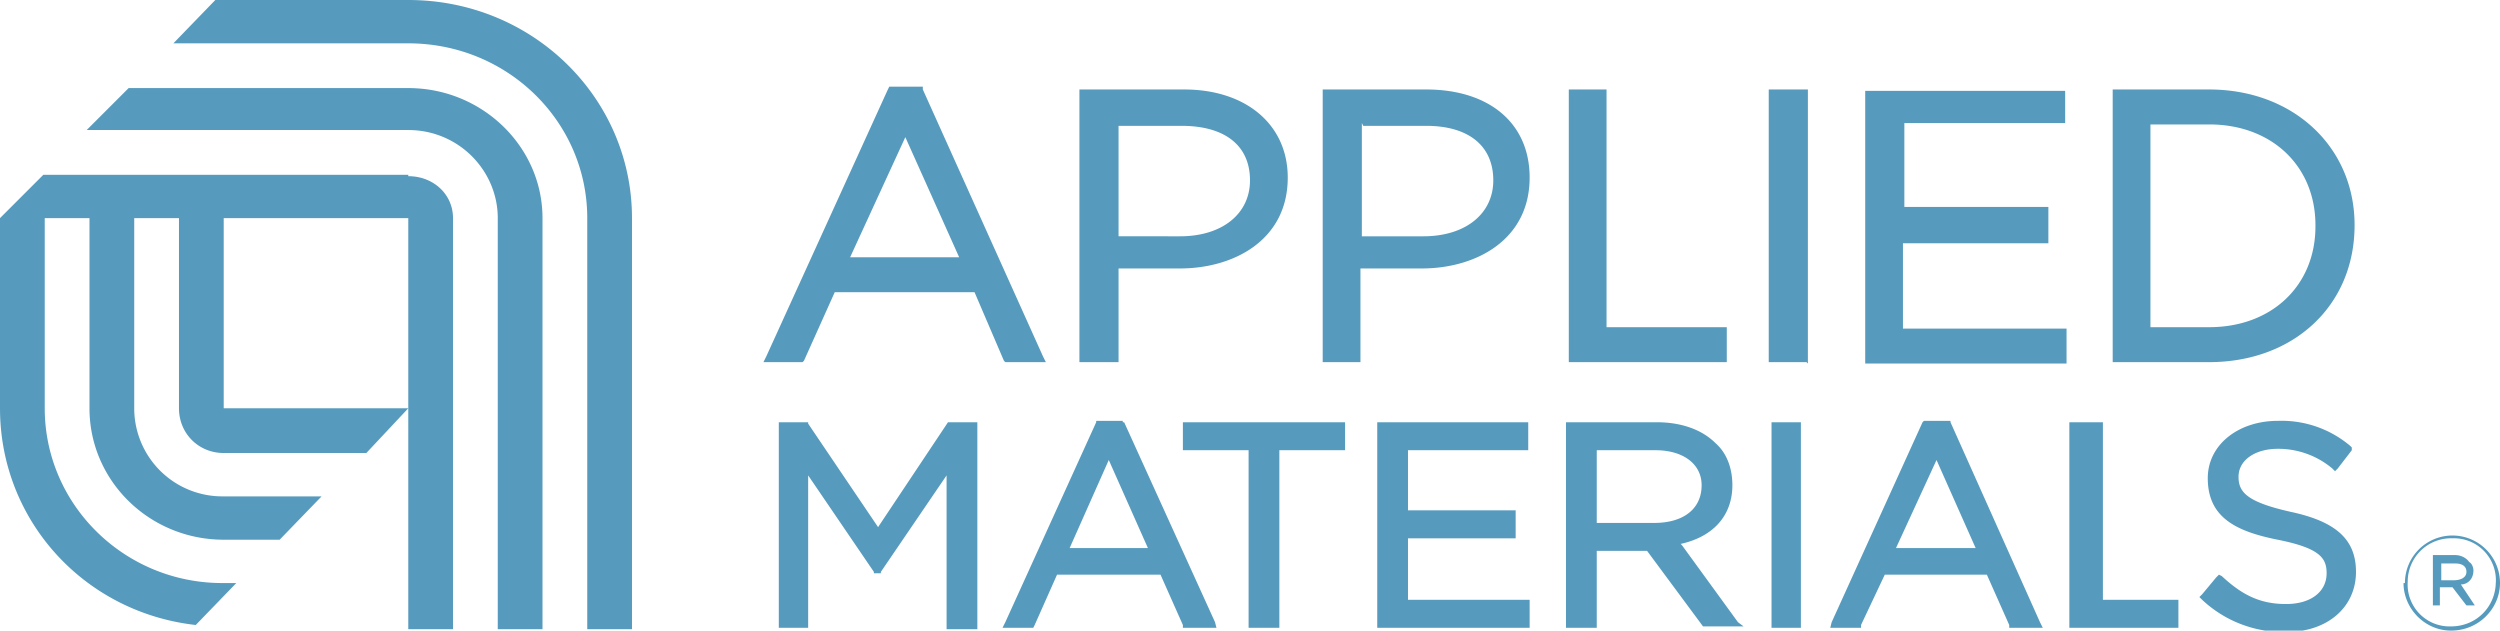 <svg xmlns="http://www.w3.org/2000/svg" width="178.8" height="45.1" xml:space="preserve"><path fill="#569BBE" d="M29.2 6.3h-20l-3 3h23c3.6 0 6.4 2.9 6.4 6.3V45h3.2V15.6c0-5.1-4.3-9.3-9.6-9.3zm16 38.6V15.6C45.2 7 38.1 0 29.2 0H15.4l-3 3.1h16.8C36.3 3.1 42 8.7 42 15.6V45h3.2zm-16-32.4H3.1L0 15.6v13.6c0 8 6 14.6 14 15.5l2.9-3h-1c-7 0-12.7-5.6-12.7-12.5V15.6h3.2v13.6c0 5.2 4.3 9.4 9.6 9.4h4l3-3.1h-7a6.3 6.3 0 0 1-6.4-6.3V15.6h3.2v13.6c0 1.8 1.4 3.2 3.2 3.2h10.2l3-3.2H16V15.6h13.2V45h3.2V15.6c0-1.7-1.4-3-3.2-3zM136.1 23.4v-6h10.4v-2.6h-10.3v-6h11.5V6.5h-14.3v19.5h14.4v-2.5h-11.7zM68 30.2h-.2l-5 7.5-5-7.4v-.1h-2.1v14.7h2.1V34l4.7 6.9v.1h.5v-.1l4.7-6.9V45h2.2V30.2H67.9zm82.4 12.7V30.2H148v14.7h7.8v-2h-5.6zm-93-17 .1-.1 2.2-4.9h10l2.1 4.9.1.1h2.9l-.2-.4L66 6.4v-.2h-2.4l-.1.2-8.7 19.1-.2.4H57.3zm7.3-16.2 3.9 8.7h-7.8l4-8.7zm15 16.2h.3v-6.7h4.4c3.8 0 7.7-2 7.7-6.5 0-3.8-3-6.3-7.4-6.3H77.2v19.5h2.4zM80 9h4.5c3.1 0 4.9 1.4 4.9 3.9 0 2.4-2 4-5 4H80V8.8zm49.3 17V6.4H126.5v19.5H129.2zm34.5 10.6c-3.1-.7-3.7-1.4-3.7-2.5 0-1.2 1.2-2 2.8-2a6 6 0 0 1 3.9 1.4l.2.2.2-.2 1-1.3V32l-.1-.1a7.6 7.6 0 0 0-5.2-1.8c-2.8 0-5 1.7-5 4.1 0 2.8 2 3.8 5 4.4 3 .6 3.5 1.3 3.5 2.4 0 1.3-1.1 2.2-2.9 2.2-1.8 0-3.1-.6-4.6-2l-.2-.1-.2.2-1 1.2-.2.2.2.2a8.5 8.5 0 0 0 6 2.3c3 0 5-1.8 5-4.3 0-2.3-1.4-3.6-4.7-4.3zM158 25.9c6 0 10.4-4 10.4-9.8 0-5.6-4.4-9.7-10.4-9.7H151.1v19.5H158zm-4.2-17h4.2c4.5 0 7.6 3 7.6 7.2v.1c0 4.2-3.1 7.2-7.6 7.2h-4.2V8.9zM80.3 30.2v-.1h-1.9v.1l-6.5 14.3-.2.4h2.2l.1-.2 1.6-3.6H83l1.6 3.6v.2H87l-.1-.4-6.5-14.3zm-3.8 9 2.8-6.3 2.8 6.3h-5.6zm47-13.3v-2.5H114.9v-17H112.2v19.5h11.3zm-3.3 13c2.3-.5 3.7-2 3.7-4.2 0-1.2-.4-2.3-1.2-3-1-1-2.5-1.5-4.2-1.5H112v14.7h2.2v-5.5h3.6l4 5.4H124.7l-.4-.3-4-5.5zm-6-1.5v-5.2h4.2c2 0 3.3 1 3.3 2.5 0 1.7-1.3 2.7-3.4 2.7h-4zm-13.5 5.5v-4.4h7.7v-2h-7.7v-4.3H109.3v-2H98.5v14.7H109.4v-2H100.7zM127 30.2h-.3v14.7h2.1V30.2h-1.8zm-17.6-17.5c0-3.9-2.9-6.3-7.4-6.3h-7.4v19.5h2.7v-6.7h4.4c3.8 0 7.7-2 7.7-6.5zM97.5 9h4.5c3 0 4.8 1.4 4.8 3.9 0 2.4-2 4-5 4h-4.4V8.8zM84.8 30.2h-.2v2h4.7V44.9h2.2V32.2h4.7v-2H85zm54.7 0v-.1H137.6l-.1.1-6.5 14.3-.1.4h2.2v-.2l1.7-3.6h7.3l1.6 3.6v.2h2.4l-.2-.4-6.4-14.3zm-3.9 9 2.9-6.3 2.8 6.3h-5.7zM172 41.7a3.4 3.4 0 0 1 6.8 0c0 1.8-1.5 3.4-3.5 3.4-1.9 0-3.4-1.6-3.4-3.4zm6.5 0a3 3 0 0 0-3.1-3.2 3.1 3.1 0 0 0-3.2 3.1 3 3 0 0 0 3.1 3.2c1.8 0 3.2-1.4 3.2-3.2zm-4.5-2h1.6c.4 0 .8.2 1 .5.2.1.3.4.3.6 0 .6-.4 1-.9 1l1 1.5h-.6l-1-1.3h-.9v1.3h-.5v-3.5zm1.5 1.8c.5 0 .9-.2.9-.6 0-.4-.3-.6-.8-.6h-1v1.2h1z"/></svg>